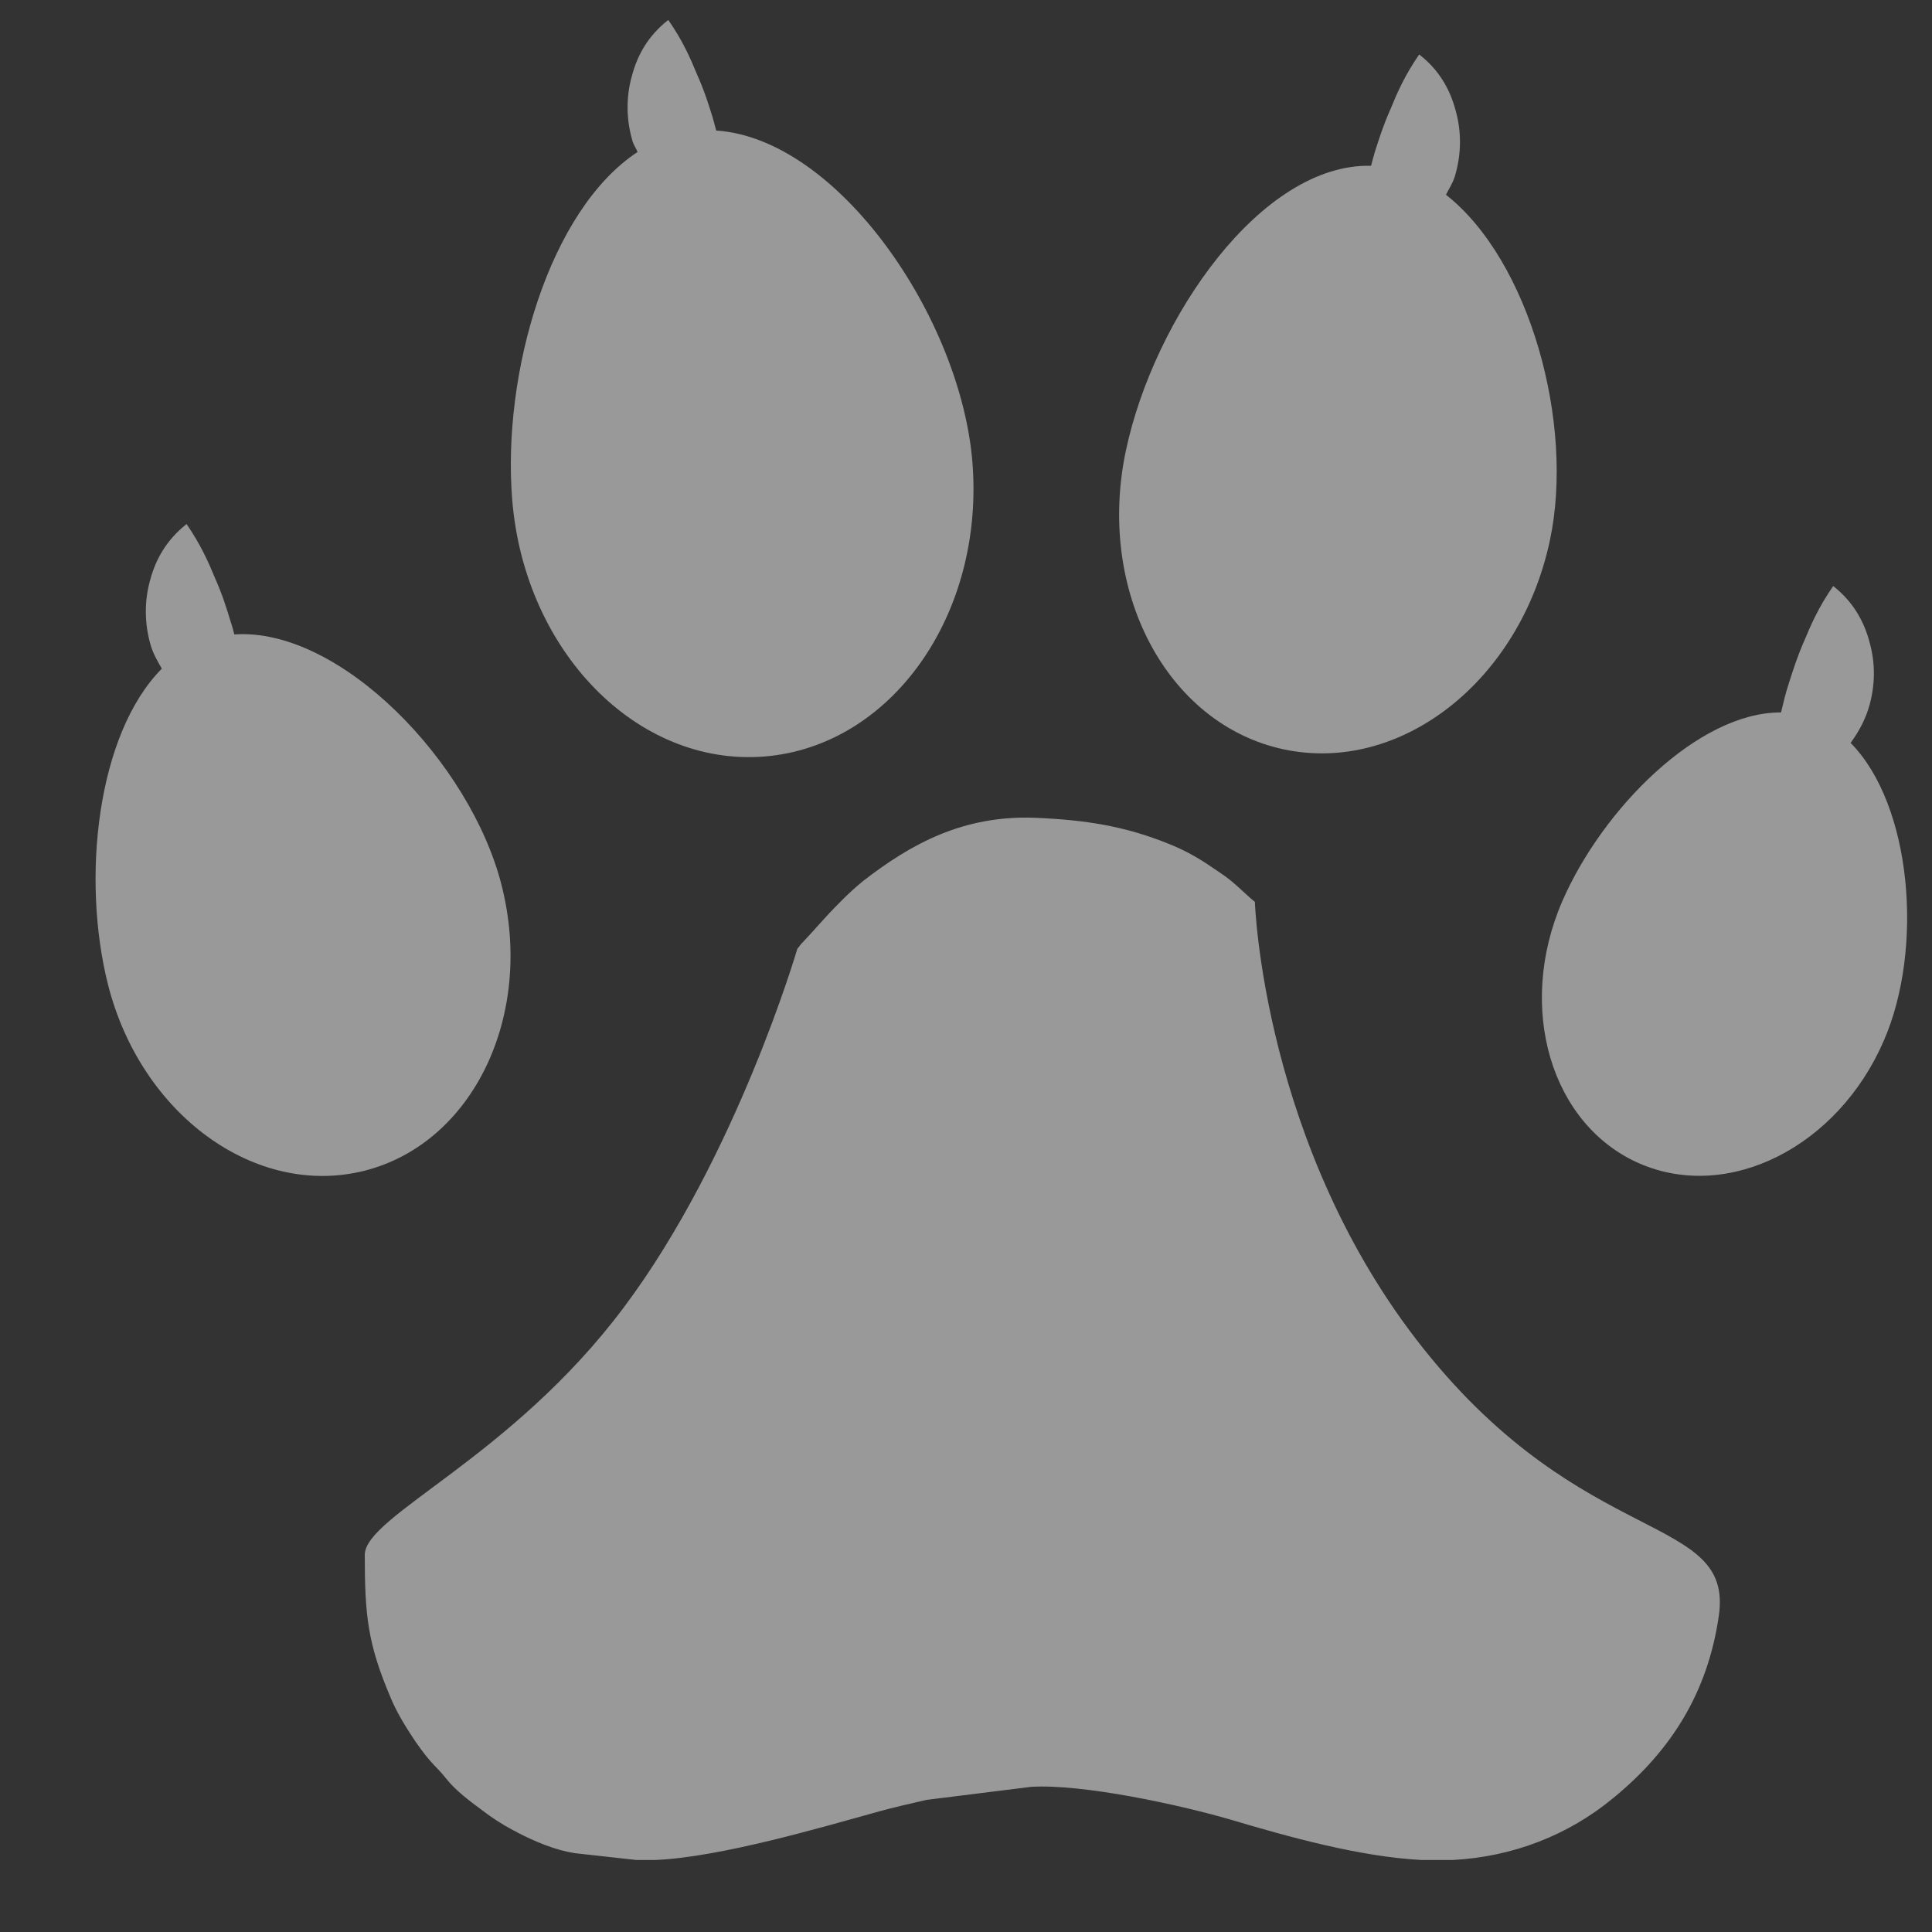 <?xml version="1.0" encoding="UTF-8"?> <svg xmlns="http://www.w3.org/2000/svg" width="21" height="21" viewBox="0 0 21 21" fill="none"><rect x="0" y="0" width="21" height="21" fill="#333333" stroke="none"/><g clip-path="url(#clip0_165_59)"><path d="M15.477 14.665C13.726 12.472 13.64 9.803 13.64 9.803C13.529 9.715 13.423 9.591 13.258 9.484C13.22 9.459 13.193 9.438 13.156 9.415C13.023 9.323 12.865 9.236 12.713 9.176C12.225 8.977 11.793 8.912 11.251 8.889C10.467 8.859 9.899 9.176 9.387 9.572C9.301 9.641 9.215 9.721 9.135 9.802C8.95 9.987 8.882 10.077 8.725 10.243C8.693 10.272 8.693 10.286 8.667 10.312C8.667 10.312 8.004 12.58 6.779 14.213C5.556 15.847 3.965 16.476 3.965 16.901C3.965 17.558 3.996 17.867 4.247 18.455C4.315 18.621 4.42 18.786 4.515 18.929C4.699 19.193 4.736 19.189 4.851 19.334C4.95 19.46 5.103 19.575 5.237 19.674C5.34 19.753 5.458 19.831 5.574 19.892C5.591 19.899 5.611 19.91 5.629 19.921C5.816 20.017 6.028 20.108 6.246 20.143L6.915 20.217H7.125C7.831 20.187 8.931 19.862 9.556 19.689C9.721 19.643 9.896 19.605 10.071 19.564L11.208 19.422C11.766 19.389 12.805 19.613 13.371 19.777C14.012 19.968 14.782 20.182 15.448 20.217H15.795C16.444 20.182 17.047 19.948 17.535 19.544C18.166 19.028 18.563 18.395 18.683 17.562C18.844 16.44 17.227 16.858 15.477 14.665Z" fill="white" fill-opacity="0.5"></path><path d="M20.115 8.075C20.201 7.958 20.27 7.831 20.311 7.697C20.385 7.457 20.386 7.208 20.321 6.98C20.261 6.752 20.142 6.54 19.926 6.37C19.769 6.597 19.685 6.788 19.613 6.962C19.536 7.136 19.488 7.289 19.442 7.433C19.408 7.538 19.384 7.639 19.359 7.744C18.459 7.739 17.416 8.795 16.981 9.797C16.48 10.954 16.858 12.23 17.824 12.648C18.79 13.065 19.978 12.466 20.477 11.31C20.912 10.31 20.782 8.749 20.115 8.075Z" fill="white" fill-opacity="0.5"></path><path d="M13.953 8.145C15.226 8.416 16.521 7.401 16.846 5.877C17.118 4.606 16.626 2.831 15.717 2.117C15.75 2.051 15.792 1.988 15.813 1.918C15.886 1.678 15.887 1.429 15.822 1.201C15.762 0.974 15.644 0.761 15.426 0.592C15.269 0.819 15.186 1.01 15.115 1.184C15.037 1.358 14.989 1.511 14.943 1.655C14.928 1.706 14.915 1.754 14.903 1.802C13.708 1.773 12.544 3.46 12.239 4.893C11.914 6.417 12.681 7.873 13.953 8.145Z" fill="white" fill-opacity="0.5"></path><path d="M8.307 8.223C9.688 8.112 10.701 6.683 10.57 5.028C10.444 3.452 9.107 1.506 7.785 1.419C7.773 1.374 7.761 1.328 7.747 1.279C7.702 1.134 7.654 0.981 7.576 0.808C7.505 0.635 7.422 0.444 7.264 0.217C7.046 0.387 6.928 0.598 6.868 0.827C6.804 1.054 6.805 1.302 6.878 1.543C6.891 1.58 6.916 1.615 6.93 1.652C5.969 2.285 5.458 4.055 5.567 5.426C5.699 7.081 6.926 8.332 8.307 8.223Z" fill="white" fill-opacity="0.5"></path><path d="M5.452 9.622C5.115 8.289 3.698 6.817 2.547 6.896C2.535 6.851 2.524 6.806 2.508 6.76C2.464 6.616 2.417 6.462 2.339 6.288C2.268 6.115 2.184 5.924 2.028 5.696C1.811 5.868 1.692 6.078 1.632 6.306C1.567 6.534 1.569 6.784 1.641 7.024C1.667 7.109 1.714 7.189 1.759 7.268C1.052 7.981 0.884 9.554 1.174 10.702C1.533 12.119 2.78 13.024 3.963 12.725C5.143 12.425 5.811 11.036 5.452 9.622Z" fill="white" fill-opacity="0.5"></path></g><defs><clipPath id="clip0_165_59"><rect width="20" height="20" fill="white" transform="translate(0.885 0.217)"></rect></clipPath></defs></svg> 